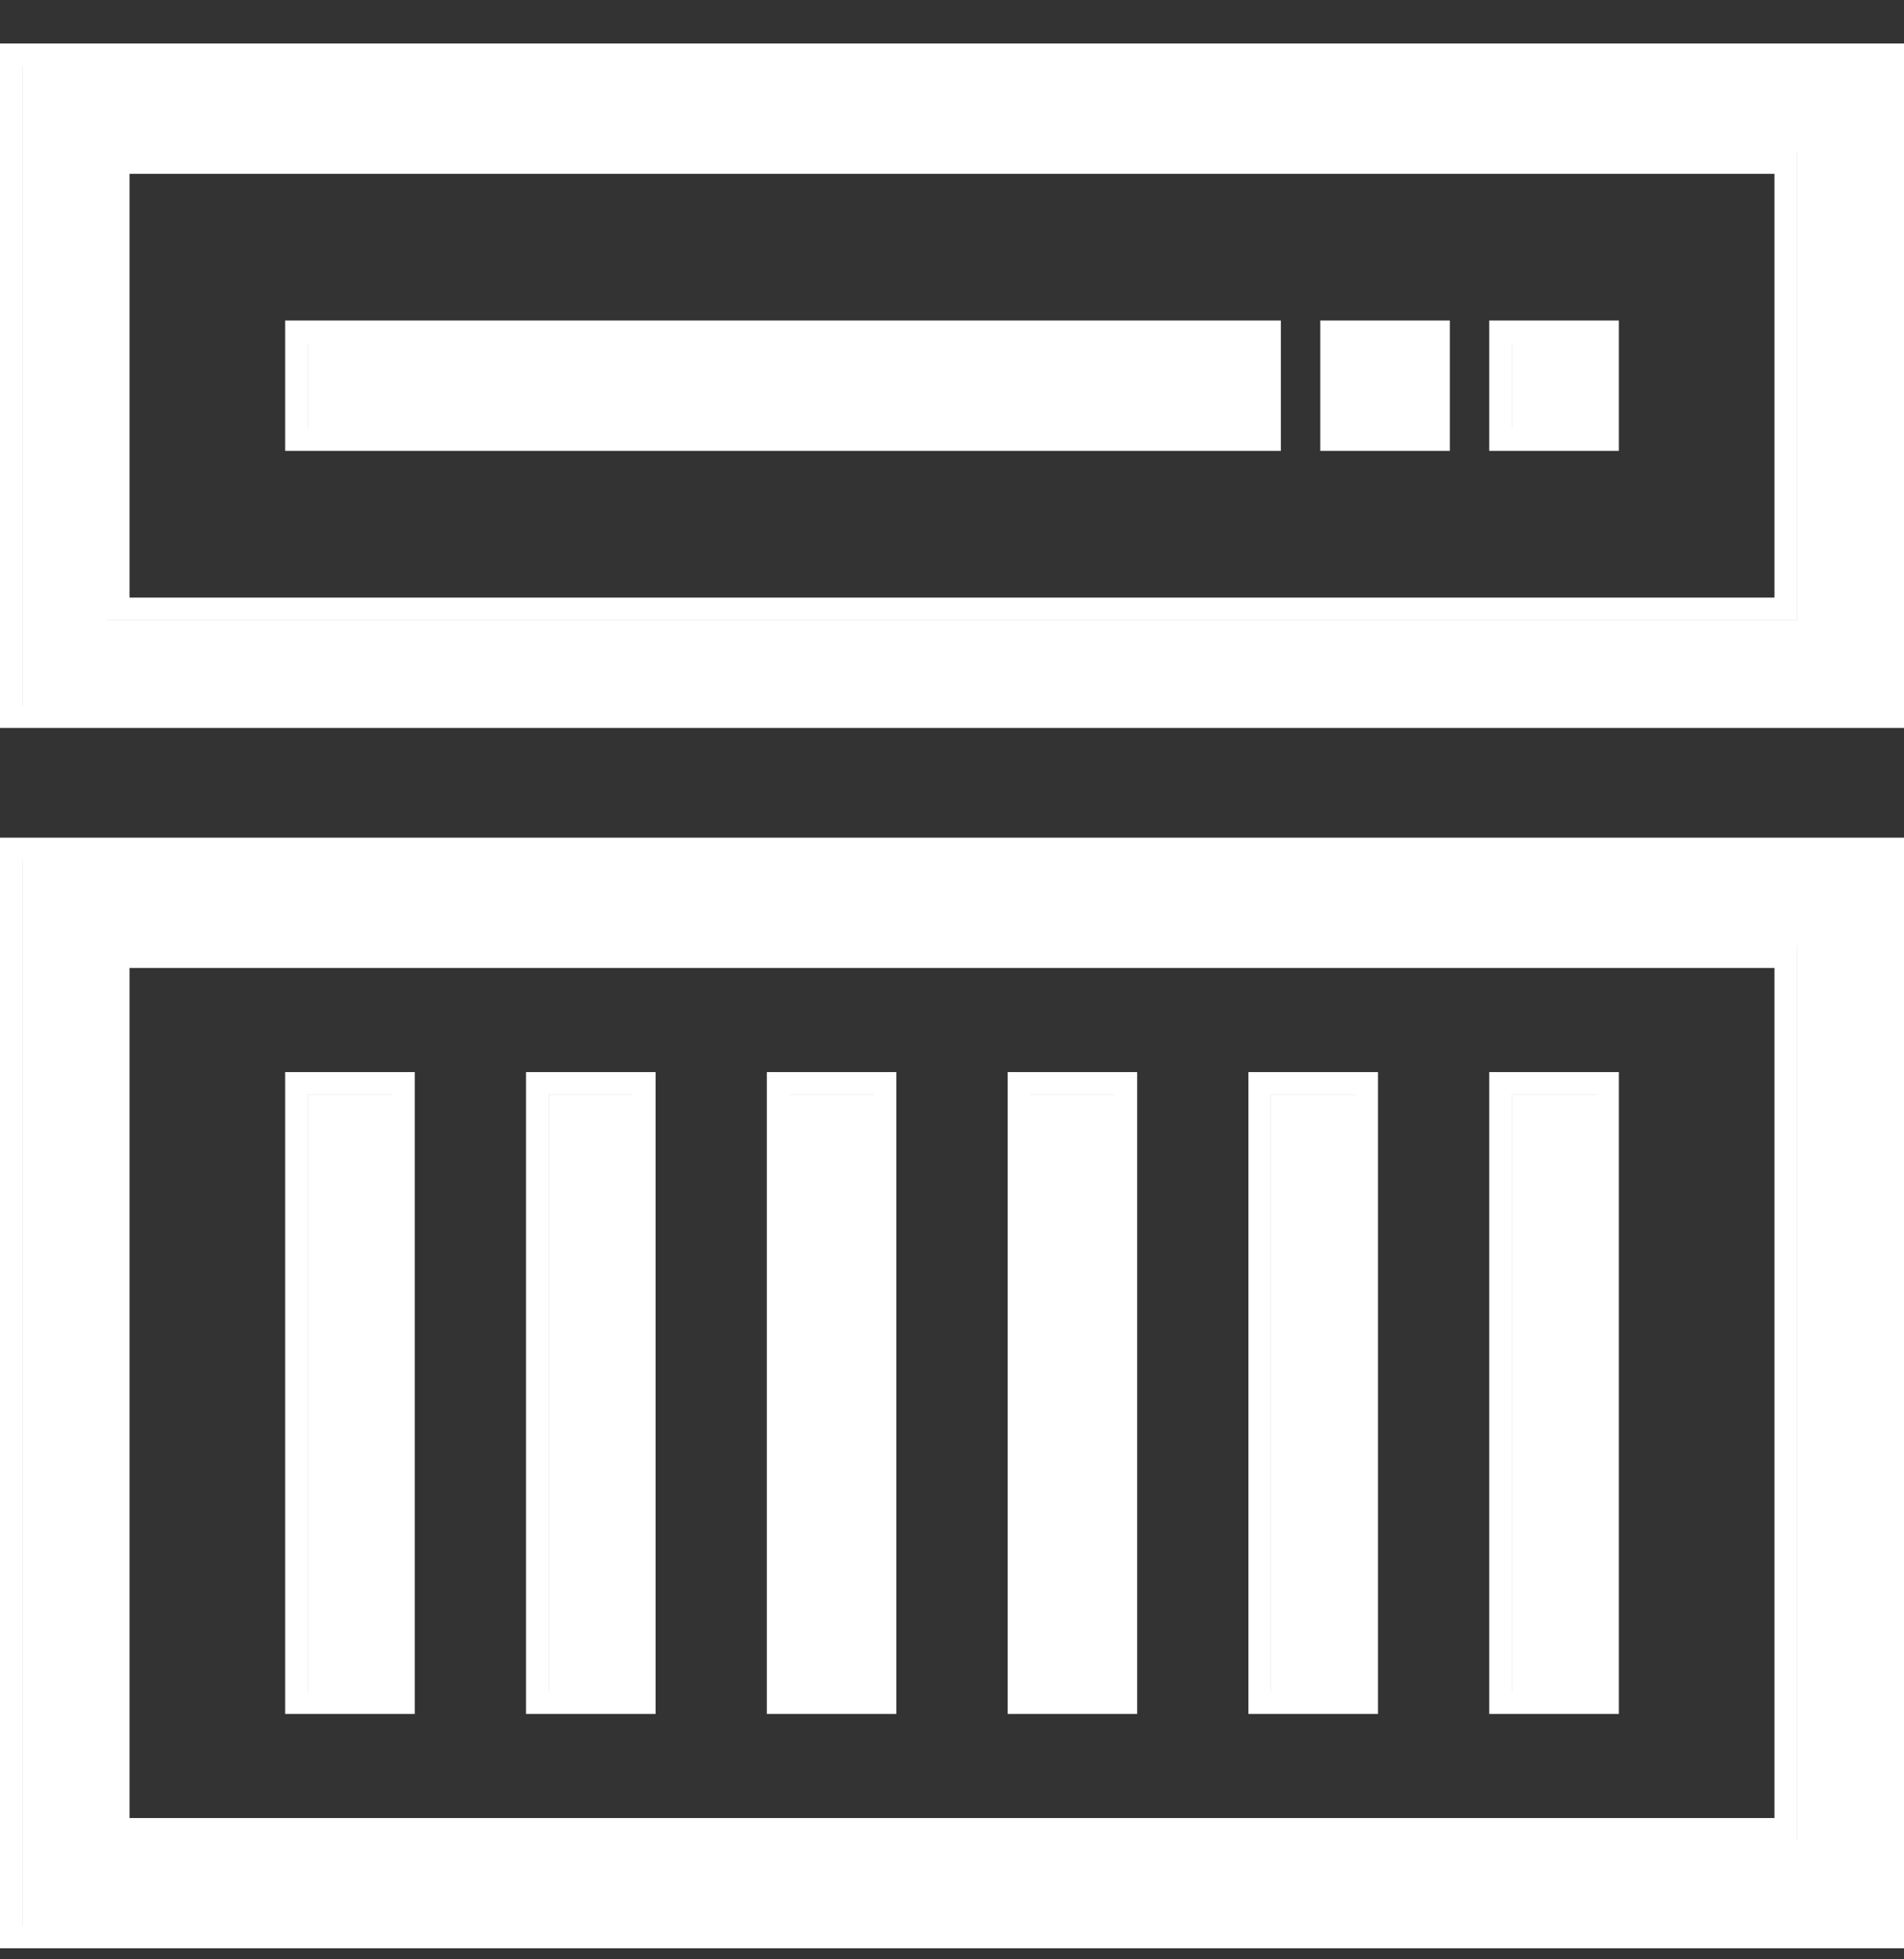 <svg width="35" height="36" viewBox="0 0 35 36" fill="none" xmlns="http://www.w3.org/2000/svg">
<rect x="0" y="0" width="35" height="36" fill="#333333" stroke="none"/>
<path fill-rule="evenodd" clip-rule="evenodd" d="M35 35.798V15.391H0V35.798H35ZM7.624 31.491V19.698H5.242V31.491H7.624ZM12.051 31.491V19.698H9.669V31.491H12.051ZM16.477 31.491V19.698H14.096V31.491H16.477ZM20.904 31.491V19.698H18.523V31.491H20.904ZM25.331 31.491V19.698H22.949V31.491H25.331ZM29.758 31.491V19.698H27.376V31.491H29.758ZM32.618 17.785V33.404H2.382V17.785H32.618ZM0.415 35.384H0.414V15.805H34.586V15.805H0.415V35.384ZM5.657 31.077H5.656V20.112H7.21V20.113H5.657V31.077ZM10.084 31.077H10.083V20.112H11.636V20.113H10.084V31.077ZM14.51 31.077H14.51V20.112H16.063V20.113H14.51V31.077ZM18.937 31.077H18.937V20.112H20.49V20.113H18.937V31.077ZM23.364 31.077H23.363V20.112H24.917V20.113H23.364V31.077ZM27.791 31.077H27.79V20.112H29.344V20.113H27.791V31.077ZM33.032 17.372H33.033V33.818H1.968V33.818H33.032V17.372Z" fill="white"/>
<path fill-rule="evenodd" clip-rule="evenodd" d="M35 13.375V0.799H0V13.375H35ZM23.545 8.284V5.889H5.242V8.284H23.545ZM29.758 8.284V5.889H27.376V8.284H29.758ZM26.651 8.284V5.889H24.27V8.284H26.651ZM32.618 3.194V10.98H2.382V3.194H32.618ZM0.415 12.961H0.414V1.213H34.586V1.213H0.415V12.961ZM5.657 7.87H5.656V6.304H23.131V6.304H5.657V7.87ZM27.791 7.87H27.79V6.304H29.344V6.304H27.791V7.87ZM24.684 7.87H24.684V6.304H26.237V6.304H24.684V7.87ZM33.032 2.78H33.033V11.395H1.968V11.394H33.032V2.78Z" fill="white"/>
</svg>
